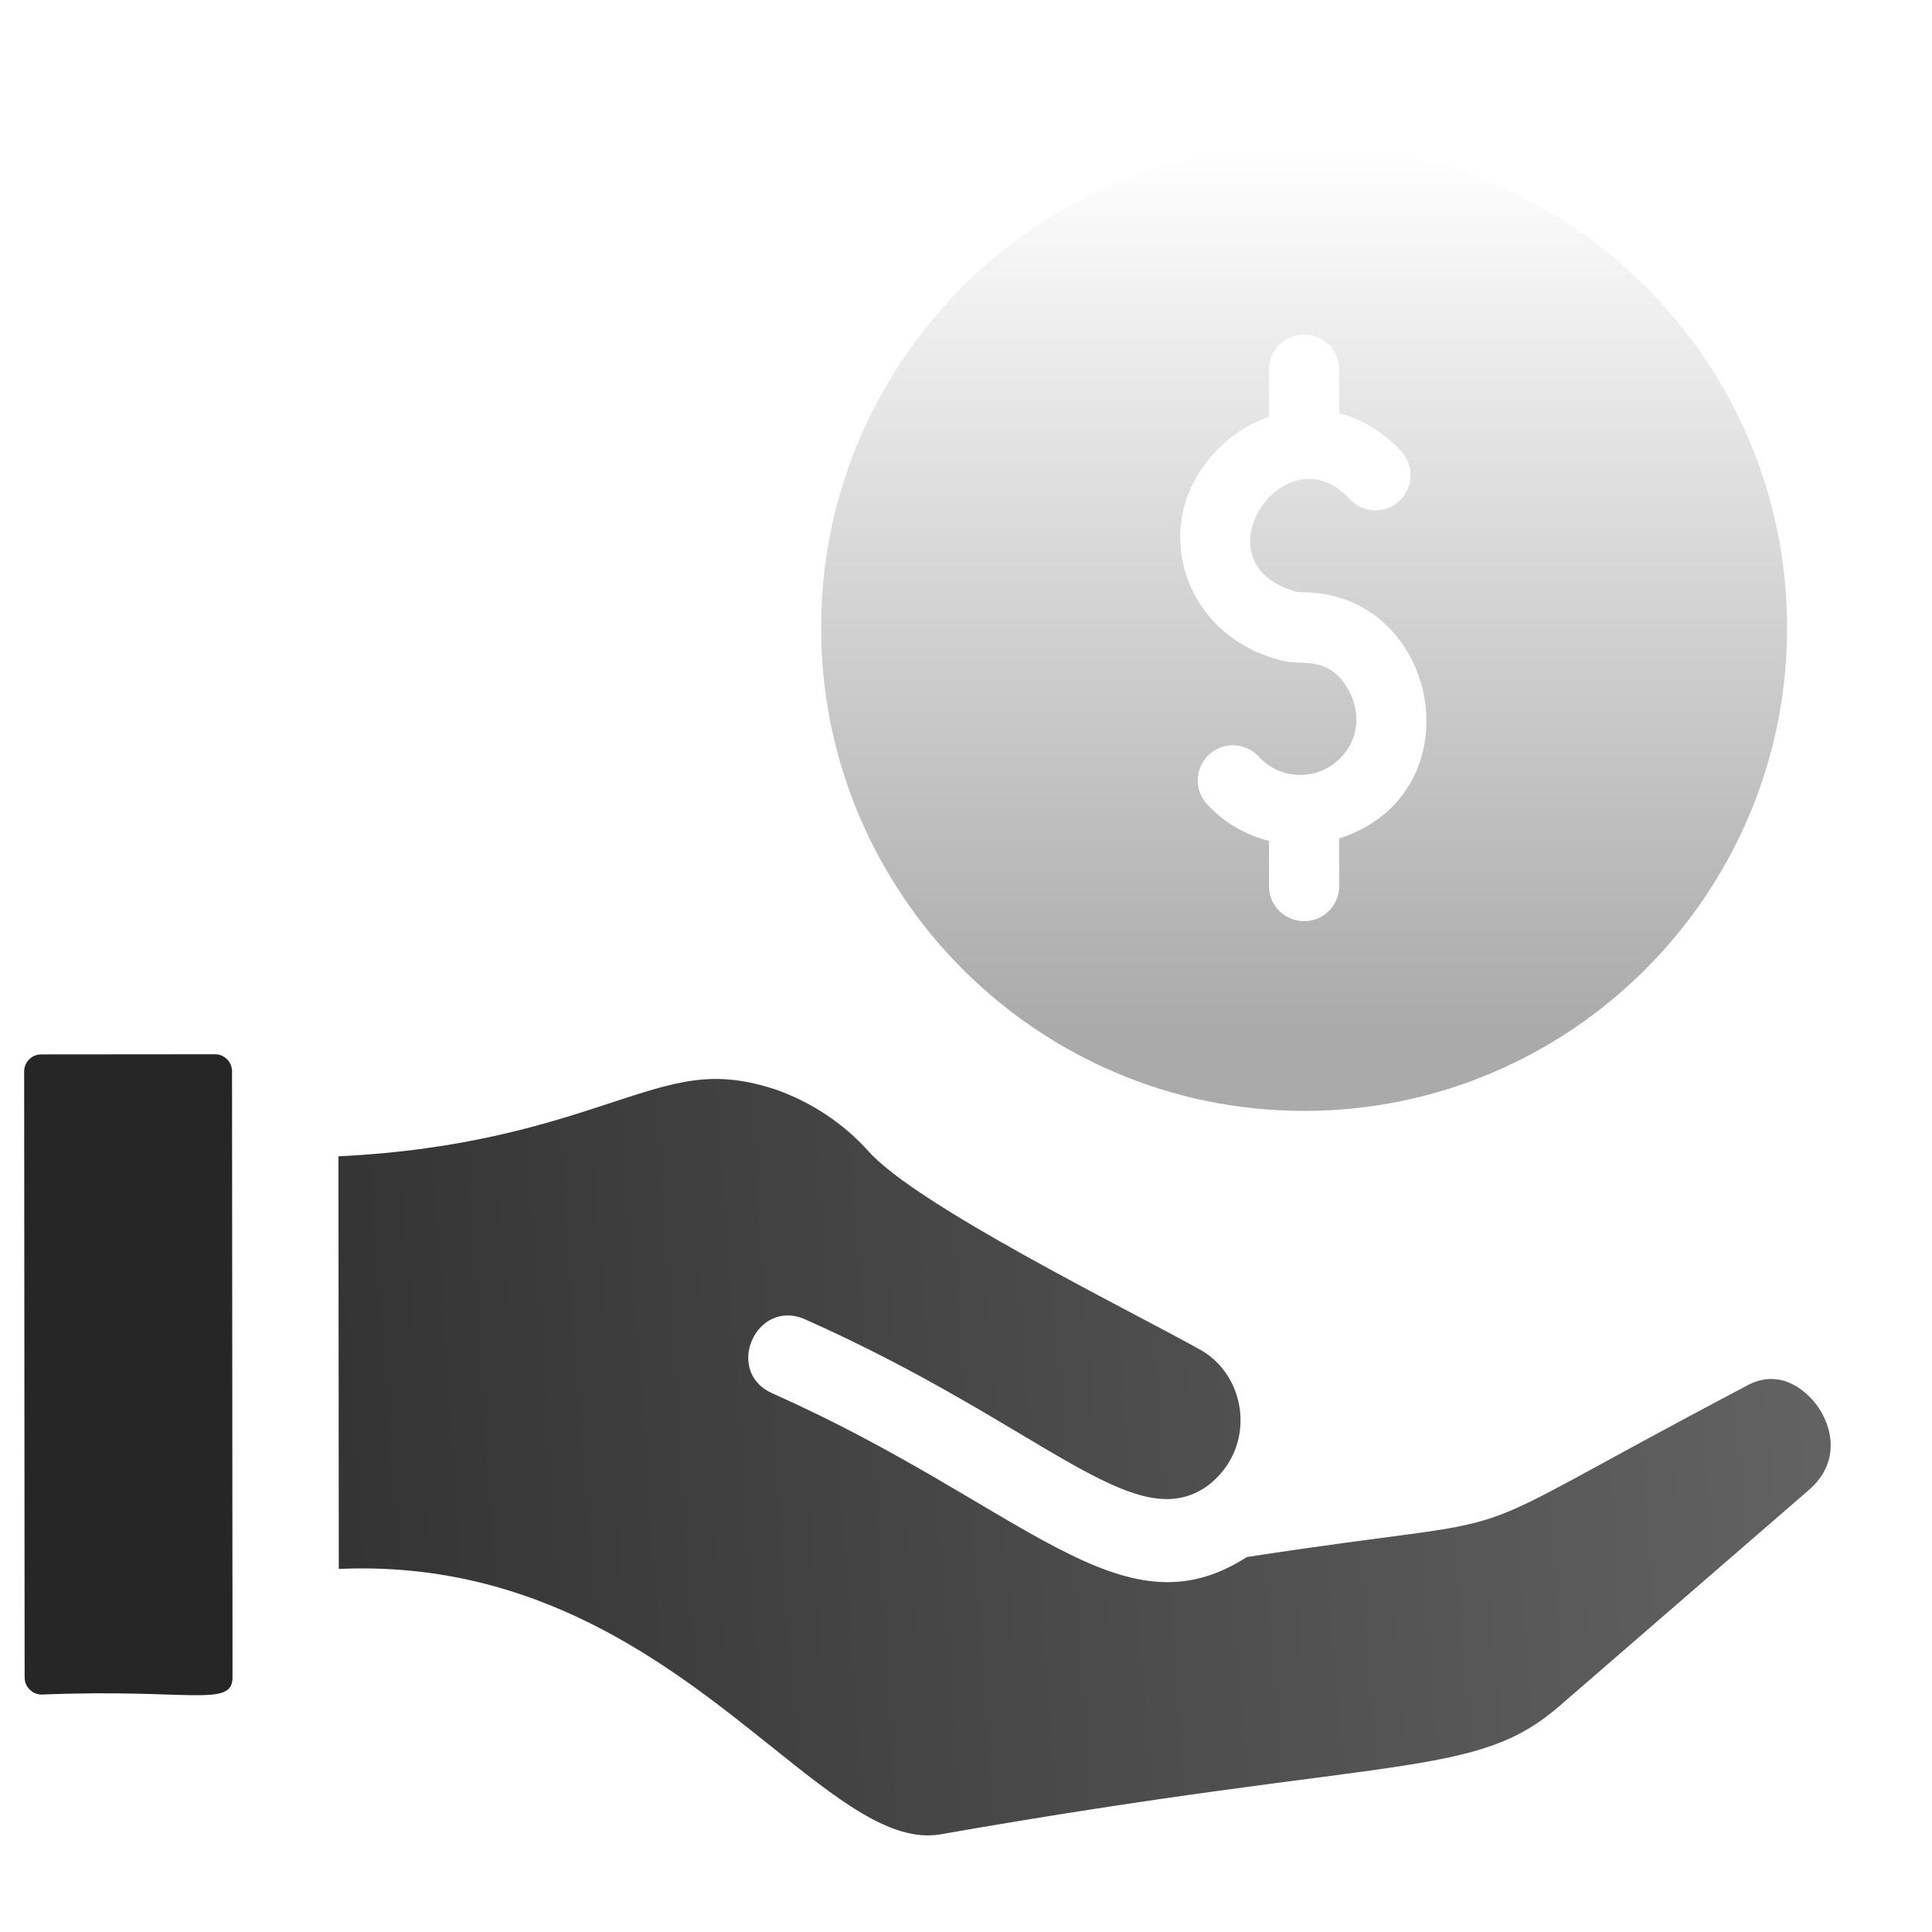<svg width="40" height="40" viewBox="0 0 40 40" fill="none" xmlns="http://www.w3.org/2000/svg">
<g id="Frame">
<g id="Group">
<path id="Vector" d="M37.447 30.852L32.314 35.298C30.536 36.855 28.989 36.309 19.448 37.982C18.434 38.138 17.337 37.255 15.937 36.134C13.891 34.498 11.139 32.299 7.014 32.483L7.007 23.94C9.638 23.814 11.345 23.261 12.616 22.843C14.028 22.381 14.771 22.128 16.082 22.565C16.813 22.827 17.471 23.267 17.983 23.838C18.991 24.962 23.273 27.07 24.813 27.924C25.829 28.459 26.038 29.976 25.002 30.762C23.479 31.847 21.618 29.519 16.672 27.317C15.658 26.865 14.979 28.397 15.99 28.847C21.213 31.173 23.201 33.921 25.814 32.237C32.332 31.232 29.43 32.235 36.12 28.714C36.936 28.233 37.515 28.953 37.623 29.103C37.95 29.557 38.1 30.29 37.447 30.852Z" fill="url(#paint0_linear_1090_5270)"/>
<path id="Vector_2" d="M0.51 34.731C0.51 34.925 0.669 35.084 0.863 35.084C3.923 34.958 4.814 35.364 4.814 34.727L4.804 22.179C4.804 21.985 4.645 21.827 4.45 21.827L0.853 21.83C0.66 21.83 0.5 21.987 0.5 22.183L0.51 34.731Z" fill="#262626"/>
<g id="Vector_3" filter="url(#filter0_d_1090_5270)">
<path d="M27 3C21.487 3 17 7.485 17 12.996C17 18.515 21.487 23 27 23C32.513 23 37 18.515 37 12.996C37 7.485 32.512 3 27 3ZM27.727 17.36V18.344C27.727 18.747 27.401 19.072 27 19.072C26.598 19.072 26.272 18.747 26.272 18.344V17.41C25.784 17.285 25.333 17.026 24.988 16.648C24.718 16.352 24.738 15.891 25.035 15.62C25.329 15.35 25.79 15.369 26.062 15.666C26.513 16.16 27.29 16.173 27.761 15.684C28.167 15.264 28.133 14.734 27.965 14.377C27.562 13.524 26.928 13.796 26.573 13.682H26.573C26.566 13.68 26.559 13.68 26.553 13.677C24.436 13.179 23.686 10.694 25.325 9.192C25.606 8.934 25.931 8.748 26.273 8.627L26.272 7.653C26.272 7.25 26.597 6.925 27 6.925C27.401 6.925 27.727 7.25 27.727 7.653V8.555C28.203 8.68 28.648 8.946 29.014 9.347C29.286 9.644 29.266 10.103 28.969 10.375C28.673 10.647 28.213 10.627 27.942 10.33C26.6 8.865 24.683 11.715 26.889 12.262C29.799 12.199 30.631 16.417 27.727 17.36L27.727 17.36Z" fill="url(#paint1_linear_1090_5270)"/>
</g>
</g>
</g>
<defs>
<filter id="filter0_d_1090_5270" x="14" y="0" width="26" height="26" filterUnits="userSpaceOnUse" color-interpolation-filters="sRGB">
<feFlood flood-opacity="0" result="BackgroundImageFix"/>
<feColorMatrix in="SourceAlpha" type="matrix" values="0 0 0 0 0 0 0 0 0 0 0 0 0 0 0 0 0 0 127 0" result="hardAlpha"/>
<feOffset/>
<feGaussianBlur stdDeviation="1.5"/>
<feComposite in2="hardAlpha" operator="out"/>
<feColorMatrix type="matrix" values="0 0 0 0 1 0 0 0 0 1 0 0 0 0 1 0 0 0 0.4 0"/>
<feBlend mode="normal" in2="BackgroundImageFix" result="effect1_dropShadow_1090_5270"/>
<feBlend mode="normal" in="SourceGraphic" in2="effect1_dropShadow_1090_5270" result="shape"/>
</filter>
<linearGradient id="paint0_linear_1090_5270" x1="40.999" y1="20.935" x2="5.93" y2="23.388" gradientUnits="userSpaceOnUse">
<stop stop-color="#686868"/>
<stop offset="1" stop-color="#333333"/>
</linearGradient>
<linearGradient id="paint1_linear_1090_5270" x1="27" y1="3" x2="27" y2="23" gradientUnits="userSpaceOnUse">
<stop stop-color="white"/>
<stop offset="0.916" stop-color="#AAAAAA"/>
</linearGradient>
</defs>
</svg>
